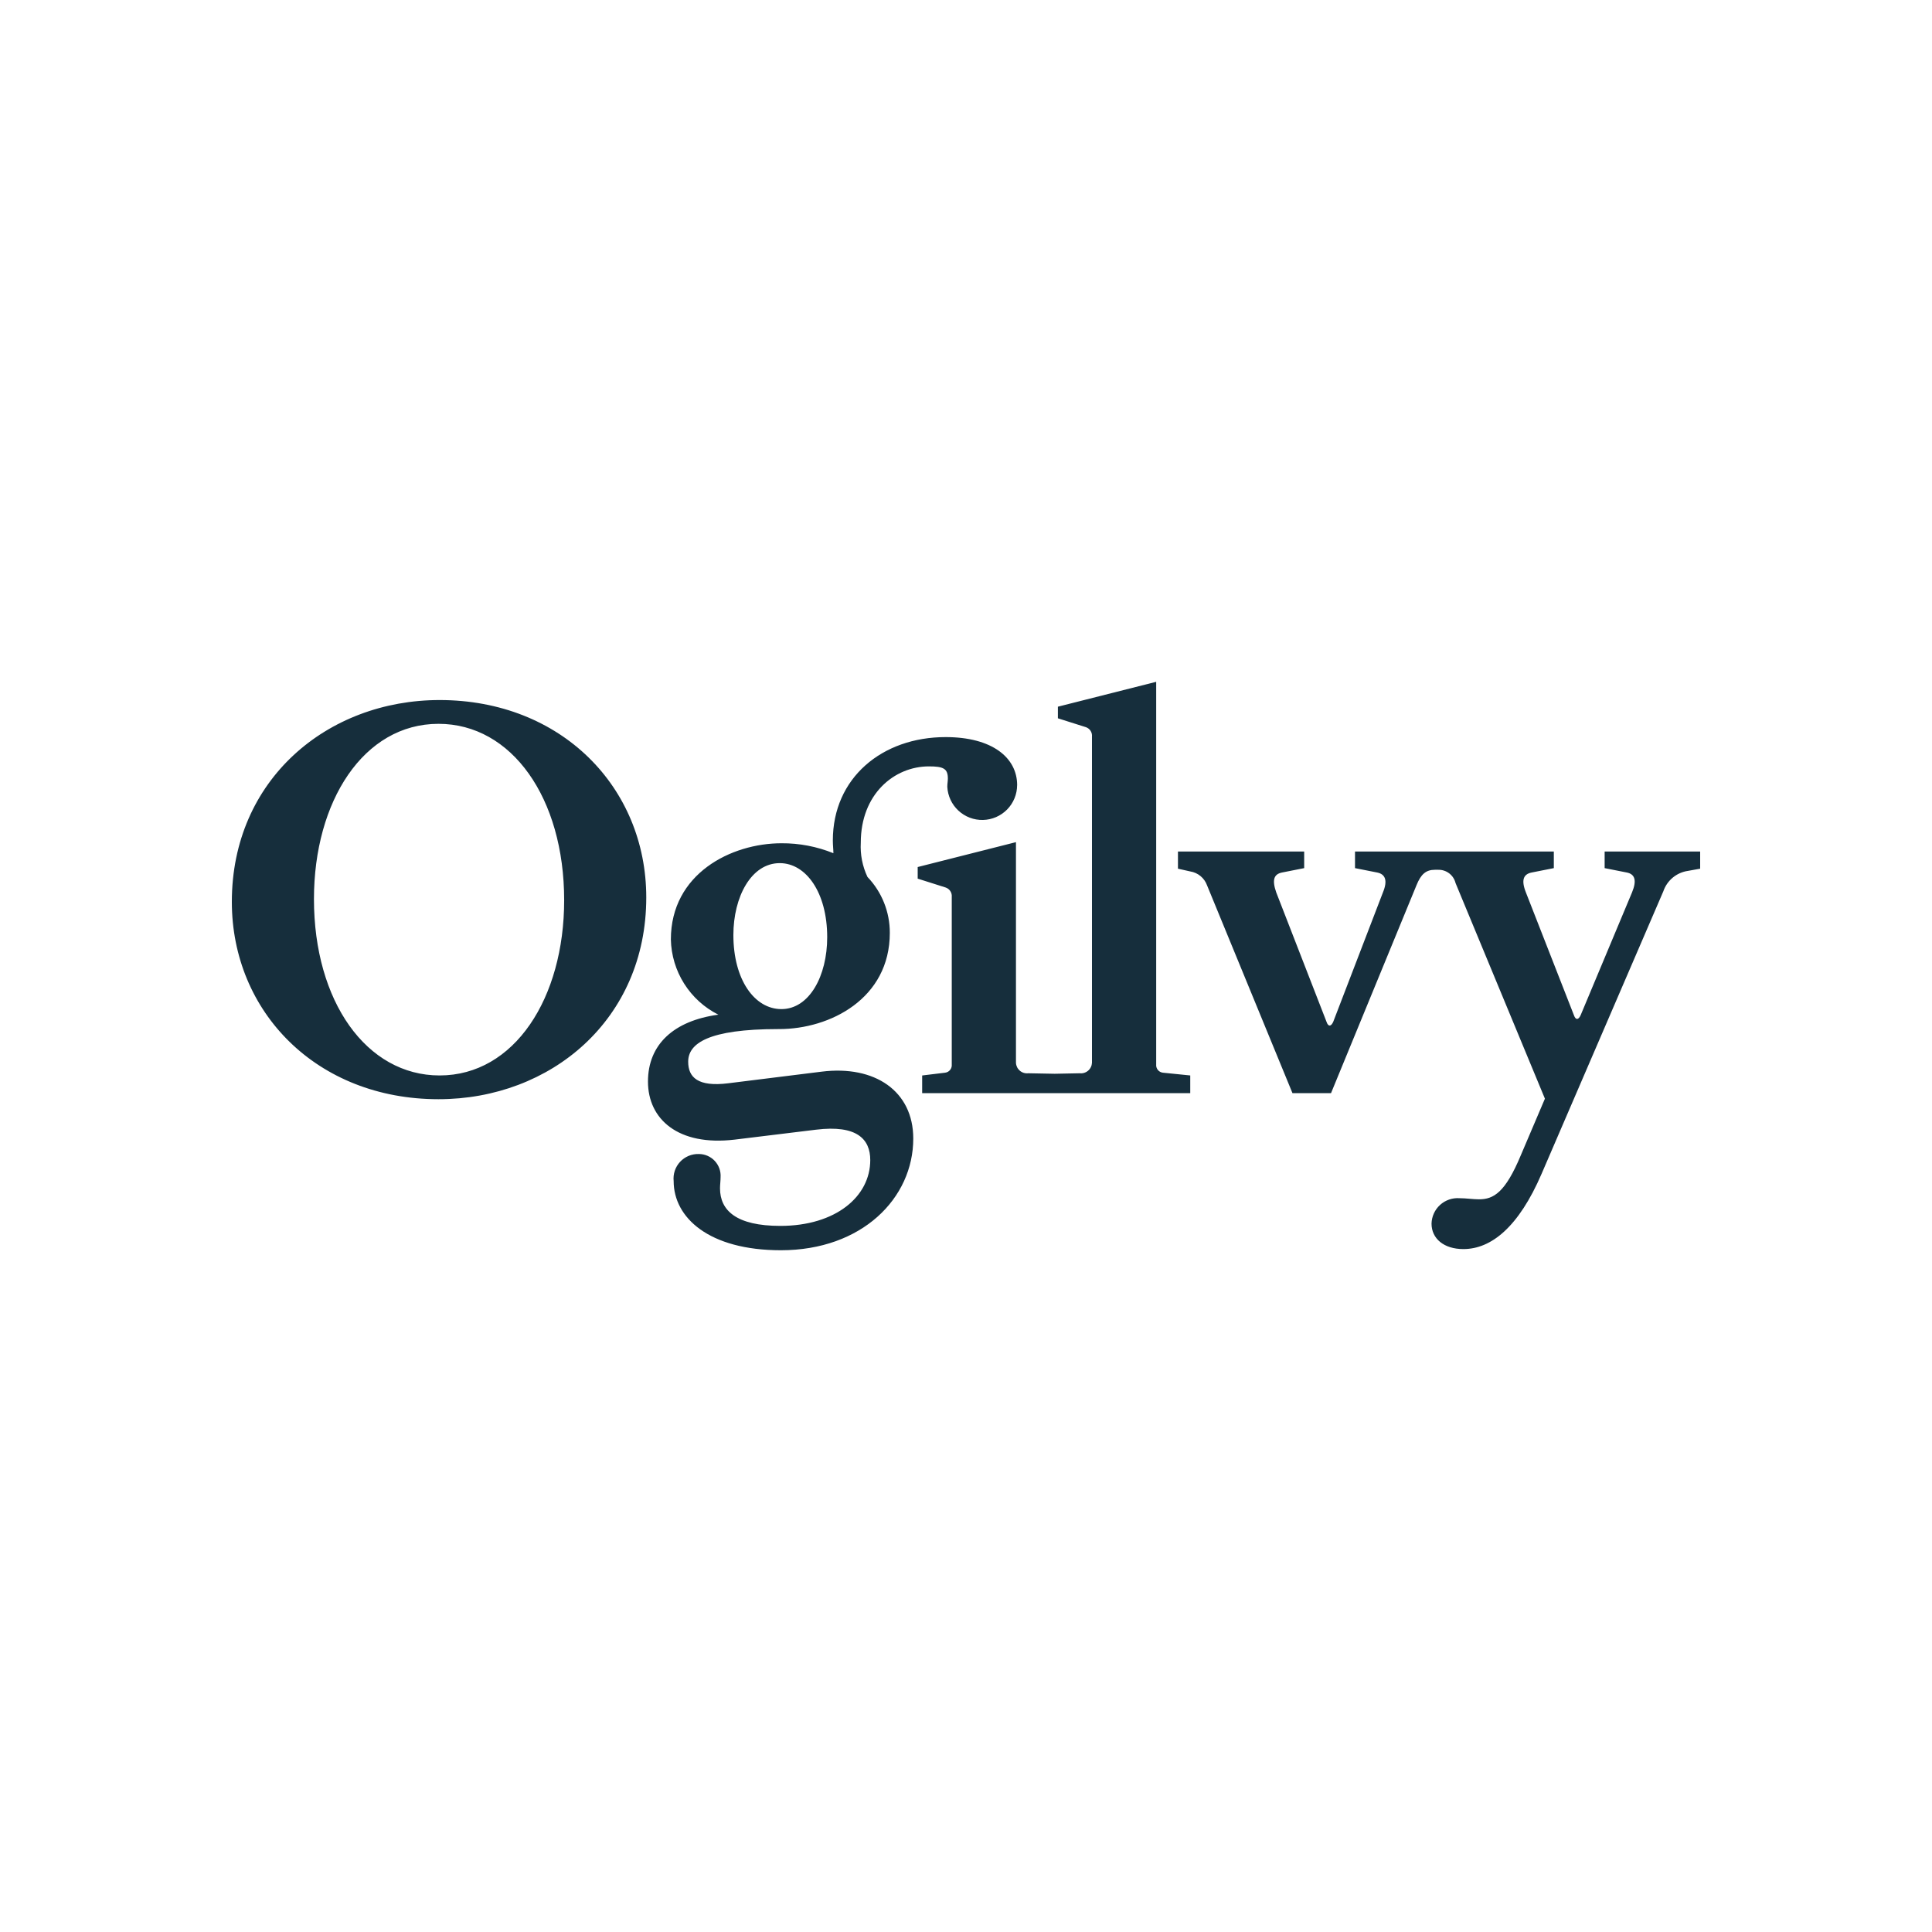 <svg xmlns:xlink="http://www.w3.org/1999/xlink" xmlns="http://www.w3.org/2000/svg" width="500" height="500" viewBox="0 0 500 500" fill="none">
<g clip-path="url(#clip0_1_3)">
<path fill-rule="evenodd" clip-rule="evenodd" d="M146.005 232.971C146.005 258.299 133.139 278.326 113.769 278.326C94.835 278.326 81.251 259.152 81.251 232.679C81.251 207.352 94.112 187.325 113.482 187.325C132.418 187.325 146.005 206.499 146.005 232.971ZM167.253 232.258C167.253 203.782 145.279 181.171 113.769 181.171C84.717 181.171 60 201.777 60 233.39C60 261.866 81.971 284.475 113.482 284.475C142.534 284.475 167.253 263.883 167.253 232.258ZM214.079 242.552C214.079 252.569 209.455 261.155 202.228 261.155C195.29 261.155 189.798 253.57 189.798 241.981C189.798 232.108 194.422 223.378 201.794 223.378C208.587 223.378 214.079 230.961 214.079 242.552ZM263.239 203.209C263.239 196.052 256.732 190.759 244.734 190.759C228.257 190.759 215.538 201.35 215.538 217.519C215.538 218.806 215.682 219.808 215.682 220.811C211.413 219.079 206.845 218.204 202.238 218.237C189.232 218.237 173.62 226.107 173.62 243.135C173.707 247.189 174.897 251.142 177.062 254.571C179.226 258 182.283 260.774 185.905 262.596C174.341 264.168 167.694 270.324 167.694 279.91C167.694 289.64 175.5 296.652 190.097 294.936L211.201 292.361C221.755 291.074 225.222 294.791 225.222 300.231C225.222 309.675 216.261 317.26 201.951 317.26C190.531 317.26 186.339 313.252 186.339 307.527C186.339 306.669 186.486 305.524 186.486 304.666C186.537 303.895 186.429 303.122 186.168 302.394C185.907 301.667 185.5 301.001 184.971 300.437C184.443 299.874 183.804 299.425 183.094 299.119C182.385 298.813 181.62 298.655 180.847 298.657C179.942 298.63 179.041 298.797 178.205 299.146C177.37 299.496 176.618 300.02 176.002 300.684C175.386 301.348 174.919 302.136 174.632 302.995C174.346 303.855 174.246 304.765 174.341 305.666C174.341 315.112 183.448 323.563 202.095 323.563C223.054 323.563 236.352 310.111 236.352 294.659C236.352 282.351 226.379 275.627 212.647 277.343L188.506 280.346C180.558 281.349 178.102 278.772 178.102 274.766C178.102 270.042 183.306 266.325 201.372 266.325H201.662C214.814 266.325 230.282 258.453 230.282 241.424C230.299 236.035 228.228 230.849 224.503 226.955C223.196 224.189 222.6 221.14 222.77 218.085C222.77 205.493 231.439 198.34 240.402 198.34C244.16 198.34 245.305 198.911 245.305 201.487C245.305 202.201 245.161 202.775 245.161 203.633C245.283 205.983 246.317 208.194 248.043 209.794C249.769 211.395 252.051 212.259 254.404 212.203C256.758 212.147 258.996 211.175 260.645 209.495C262.293 207.815 263.221 205.557 263.231 203.204M308.037 278.326L300.954 277.61C300.441 277.553 299.971 277.295 299.647 276.894C299.322 276.492 299.169 275.979 299.221 275.465V176.452L273.781 182.892V185.895L281.008 188.185C281.51 188.35 281.942 188.681 282.231 189.123C282.52 189.566 282.65 190.093 282.599 190.619V275.041C282.583 275.434 282.486 275.819 282.314 276.173C282.142 276.526 281.898 276.841 281.599 277.096C281.3 277.351 280.951 277.542 280.575 277.656C280.198 277.77 279.803 277.806 279.412 277.76L272.962 277.89L266.117 277.76C265.726 277.806 265.33 277.77 264.954 277.656C264.578 277.542 264.229 277.351 263.93 277.096C263.631 276.841 263.387 276.526 263.215 276.173C263.043 275.819 262.946 275.434 262.93 275.041V217.948L237.497 224.388V227.391L244.722 229.681C245.224 229.846 245.655 230.177 245.944 230.619C246.234 231.062 246.364 231.589 246.313 232.115V275.47C246.364 275.984 246.211 276.497 245.887 276.898C245.562 277.3 245.093 277.558 244.579 277.615L238.654 278.331V282.91H308.035V278.333L308.037 278.326ZM440 224.815V220.38H415.28V224.67L421.061 225.815C423.086 226.244 423.665 227.82 422.363 230.963L409.068 262.731C408.489 264.018 407.764 264.018 407.33 262.731L394.903 230.963C393.598 227.673 394.324 226.244 396.344 225.815L402.127 224.67V220.38H350.675V224.67L356.456 225.815C358.479 226.244 359.202 227.82 357.9 230.963L345.037 264.447C344.458 265.737 343.737 265.737 343.304 264.447L330.293 230.963C329.138 227.673 329.714 226.244 331.739 225.815L337.52 224.67V220.38H304.855V224.815L308.042 225.528C309.018 225.684 309.934 226.098 310.697 226.727C311.459 227.357 312.039 228.178 312.376 229.107L334.492 282.91H344.466L366.582 229.107C367.736 226.244 369.033 225.099 371.35 225.099H372.215C373.241 225.077 374.244 225.404 375.058 226.028C375.872 226.652 376.449 227.535 376.694 228.531L399.823 284.337L393.606 298.932C389.56 308.662 386.525 310.381 382.767 310.381C381.178 310.381 379.44 310.094 377.707 310.094C376.795 310.029 375.88 310.151 375.016 310.45C374.153 310.75 373.359 311.222 372.683 311.837C372.008 312.453 371.464 313.199 371.085 314.031C370.706 314.863 370.5 315.763 370.48 316.677C370.48 320.54 373.667 323.259 378.719 323.259C385.947 323.259 393.03 317.535 398.955 303.798L430.466 230.679C430.934 229.296 431.777 228.069 432.899 227.135C434.021 226.201 435.38 225.596 436.825 225.386L440 224.815Z" fill="#162E3C"/>
</g>
<defs>
<clipPath id="clip0_1_3">
<rect width="380" height="147.097" fill="white" transform="translate(60 176.452)"/>
</clipPath>
</defs>
</svg>